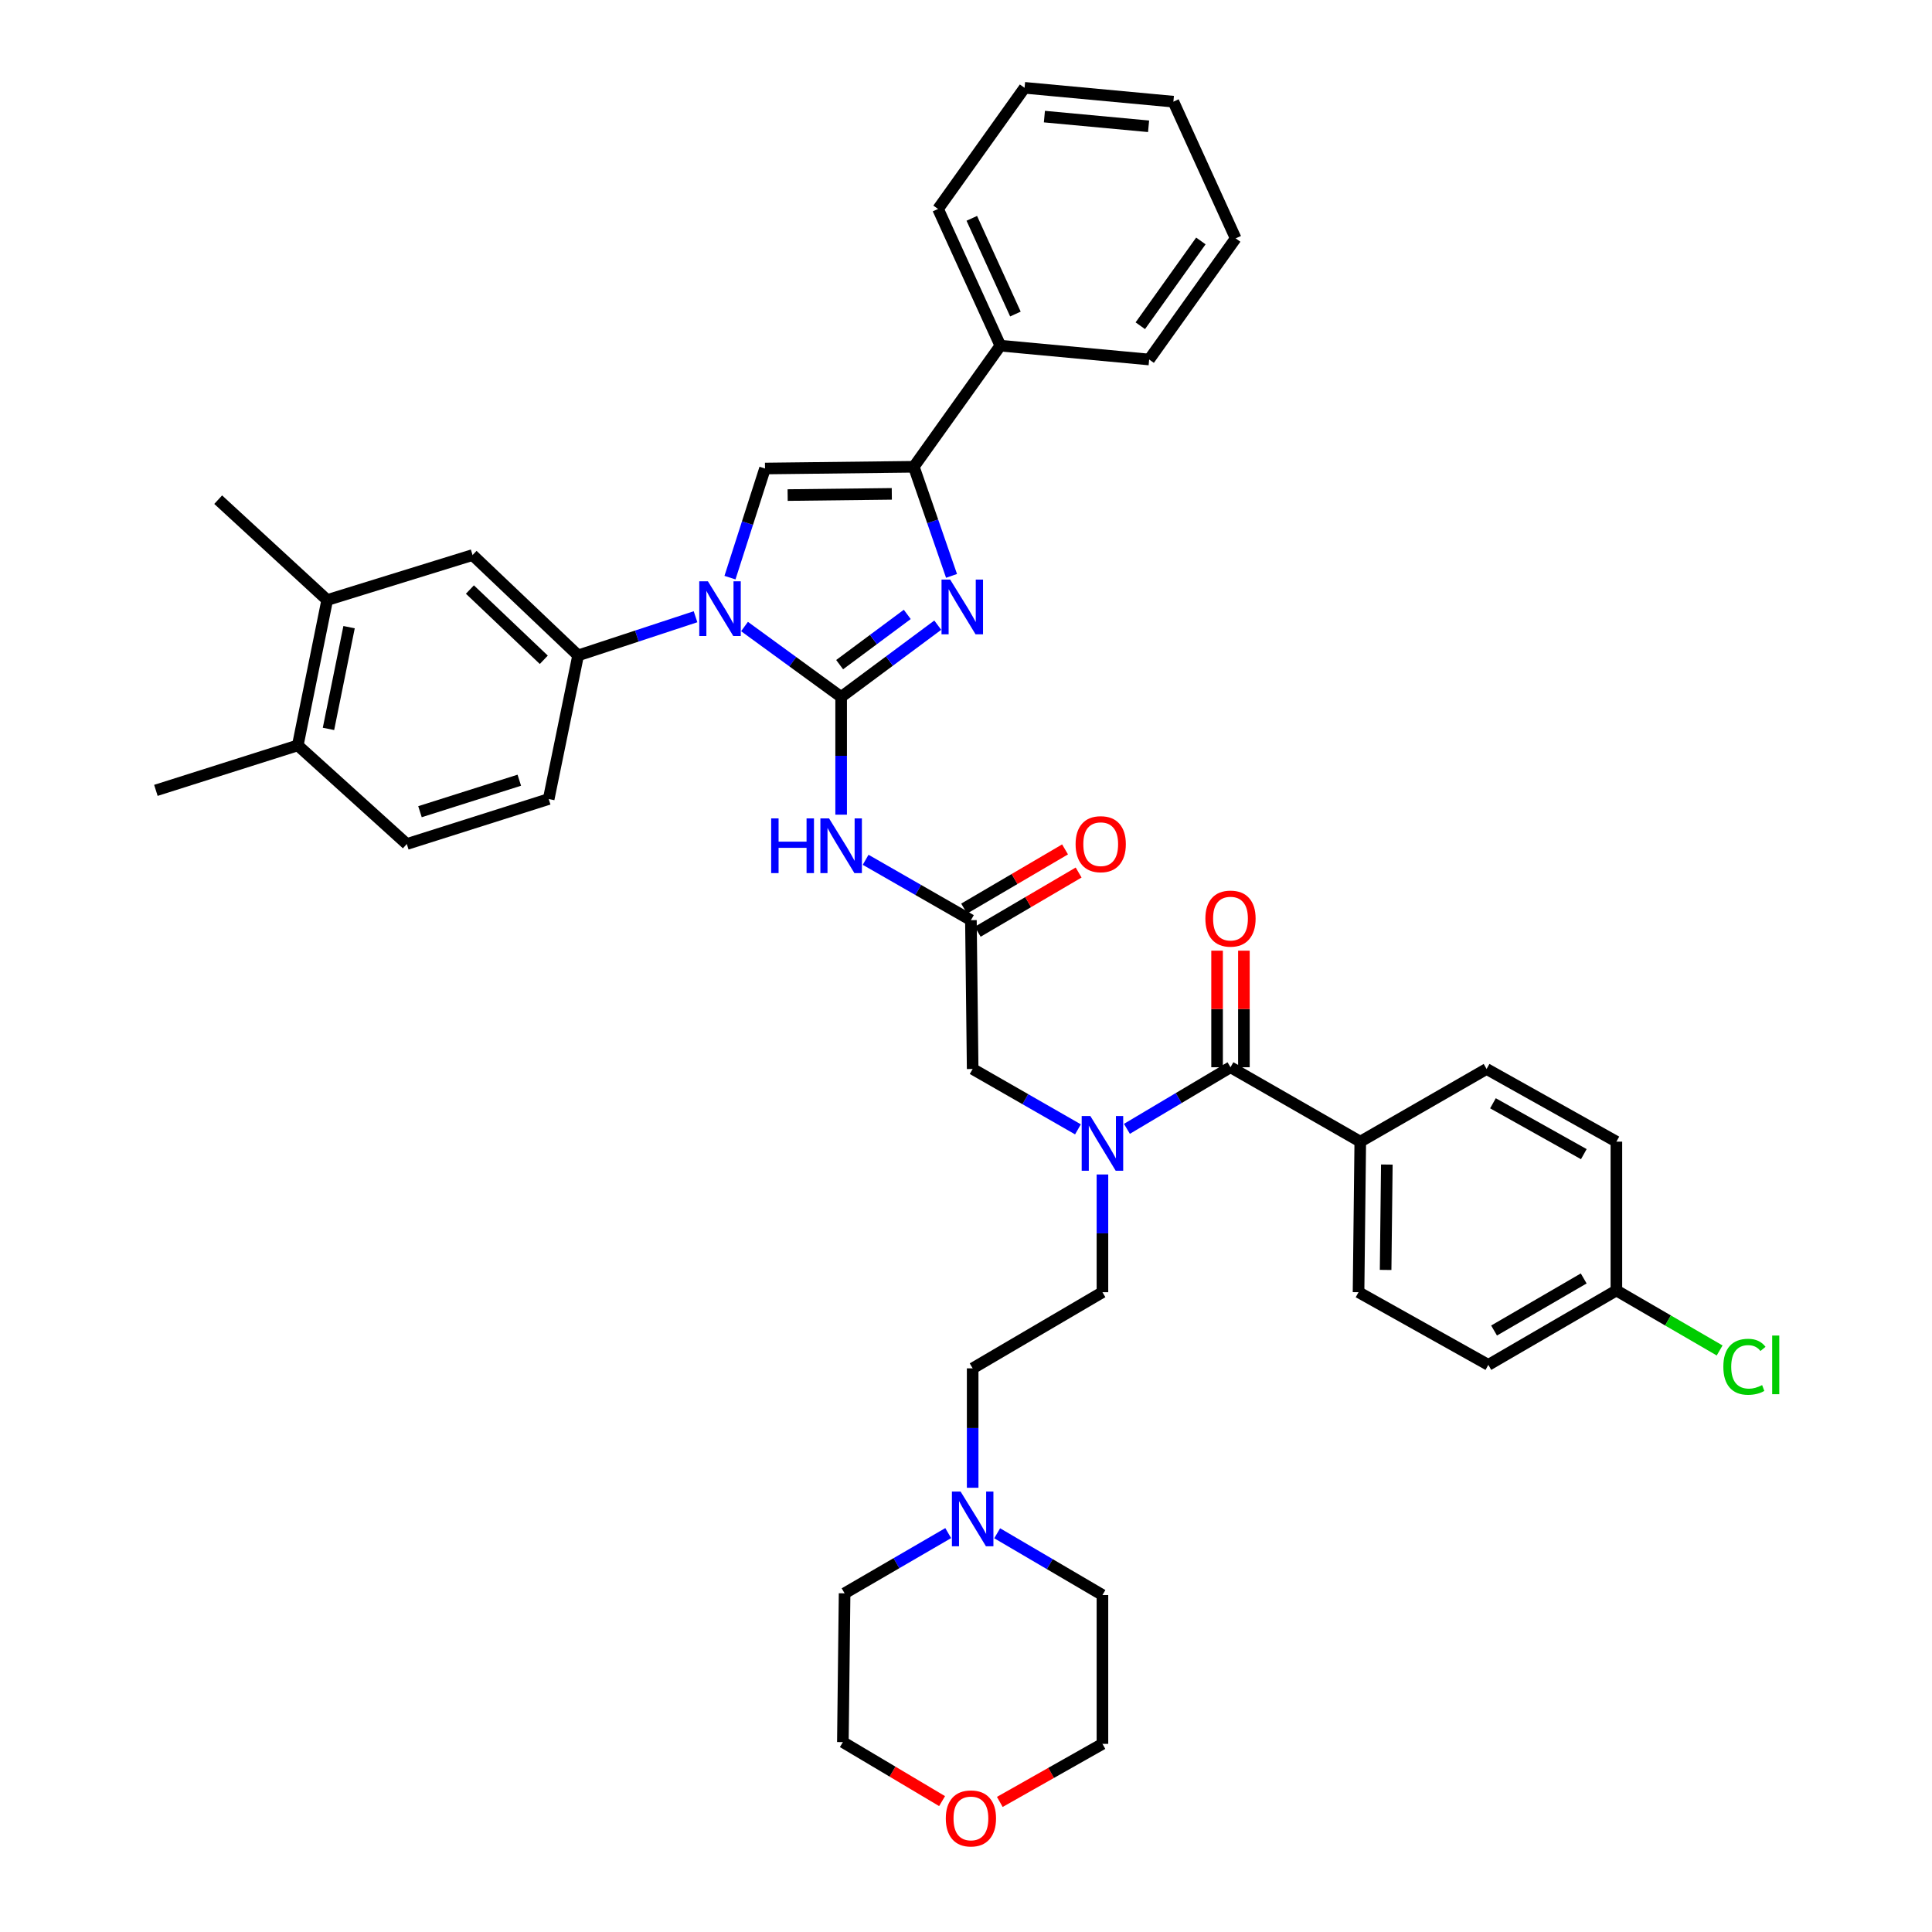 <?xml version='1.0' encoding='iso-8859-1'?>
<svg version='1.1' baseProfile='full'
              xmlns='http://www.w3.org/2000/svg'
                      xmlns:rdkit='http://www.rdkit.org/xml'
                      xmlns:xlink='http://www.w3.org/1999/xlink'
                  xml:space='preserve'
width='1000px' height='1000px' viewBox='0 0 1000 1000'>
<!-- END OF HEADER -->
<rect style='opacity:1.0;fill:#FFFFFF;stroke:none' width='1000' height='1000' x='0' y='0'> </rect>
<path class='bond-0' d='M 557.946,584.551 L 530.697,568.925' style='fill:none;fill-rule:evenodd;stroke:#0000FF;stroke-width:6px;stroke-linecap:butt;stroke-linejoin:miter;stroke-opacity:1' />
<path class='bond-0' d='M 530.697,568.925 L 503.449,553.3' style='fill:none;fill-rule:evenodd;stroke:#000000;stroke-width:6px;stroke-linecap:butt;stroke-linejoin:miter;stroke-opacity:1' />
<path class='bond-1' d='M 583.29,584.286 L 610.095,568.346' style='fill:none;fill-rule:evenodd;stroke:#0000FF;stroke-width:6px;stroke-linecap:butt;stroke-linejoin:miter;stroke-opacity:1' />
<path class='bond-1' d='M 610.095,568.346 L 636.901,552.406' style='fill:none;fill-rule:evenodd;stroke:#000000;stroke-width:6px;stroke-linecap:butt;stroke-linejoin:miter;stroke-opacity:1' />
<path class='bond-2' d='M 570.622,607.905 L 570.622,638.374' style='fill:none;fill-rule:evenodd;stroke:#0000FF;stroke-width:6px;stroke-linecap:butt;stroke-linejoin:miter;stroke-opacity:1' />
<path class='bond-2' d='M 570.622,638.374 L 570.622,668.842' style='fill:none;fill-rule:evenodd;stroke:#000000;stroke-width:6px;stroke-linecap:butt;stroke-linejoin:miter;stroke-opacity:1' />
<path class='bond-3' d='M 704.074,590.917 L 703.179,668.842' style='fill:none;fill-rule:evenodd;stroke:#000000;stroke-width:6px;stroke-linecap:butt;stroke-linejoin:miter;stroke-opacity:1' />
<path class='bond-3' d='M 717.822,602.765 L 717.196,657.313' style='fill:none;fill-rule:evenodd;stroke:#000000;stroke-width:6px;stroke-linecap:butt;stroke-linejoin:miter;stroke-opacity:1' />
<path class='bond-4' d='M 704.074,590.917 L 769.458,553.3' style='fill:none;fill-rule:evenodd;stroke:#000000;stroke-width:6px;stroke-linecap:butt;stroke-linejoin:miter;stroke-opacity:1' />
<path class='bond-5' d='M 704.074,590.917 L 636.901,552.406' style='fill:none;fill-rule:evenodd;stroke:#000000;stroke-width:6px;stroke-linecap:butt;stroke-linejoin:miter;stroke-opacity:1' />
<path class='bond-6' d='M 643.842,552.406 L 643.842,522.237' style='fill:none;fill-rule:evenodd;stroke:#000000;stroke-width:6px;stroke-linecap:butt;stroke-linejoin:miter;stroke-opacity:1' />
<path class='bond-6' d='M 643.842,522.237 L 643.842,492.068' style='fill:none;fill-rule:evenodd;stroke:#FF0000;stroke-width:6px;stroke-linecap:butt;stroke-linejoin:miter;stroke-opacity:1' />
<path class='bond-6' d='M 629.959,552.406 L 629.959,522.237' style='fill:none;fill-rule:evenodd;stroke:#000000;stroke-width:6px;stroke-linecap:butt;stroke-linejoin:miter;stroke-opacity:1' />
<path class='bond-6' d='M 629.959,522.237 L 629.959,492.068' style='fill:none;fill-rule:evenodd;stroke:#FF0000;stroke-width:6px;stroke-linecap:butt;stroke-linejoin:miter;stroke-opacity:1' />
<path class='bond-7' d='M 703.179,668.842 L 770.36,706.459' style='fill:none;fill-rule:evenodd;stroke:#000000;stroke-width:6px;stroke-linecap:butt;stroke-linejoin:miter;stroke-opacity:1' />
<path class='bond-8' d='M 769.458,553.3 L 836.639,590.917' style='fill:none;fill-rule:evenodd;stroke:#000000;stroke-width:6px;stroke-linecap:butt;stroke-linejoin:miter;stroke-opacity:1' />
<path class='bond-8' d='M 772.752,571.057 L 819.779,597.388' style='fill:none;fill-rule:evenodd;stroke:#000000;stroke-width:6px;stroke-linecap:butt;stroke-linejoin:miter;stroke-opacity:1' />
<path class='bond-9' d='M 503.449,770.066 L 503.449,739.161' style='fill:none;fill-rule:evenodd;stroke:#0000FF;stroke-width:6px;stroke-linecap:butt;stroke-linejoin:miter;stroke-opacity:1' />
<path class='bond-9' d='M 503.449,739.161 L 503.449,708.256' style='fill:none;fill-rule:evenodd;stroke:#000000;stroke-width:6px;stroke-linecap:butt;stroke-linejoin:miter;stroke-opacity:1' />
<path class='bond-10' d='M 516.136,793.618 L 543.379,809.603' style='fill:none;fill-rule:evenodd;stroke:#0000FF;stroke-width:6px;stroke-linecap:butt;stroke-linejoin:miter;stroke-opacity:1' />
<path class='bond-10' d='M 543.379,809.603 L 570.622,825.588' style='fill:none;fill-rule:evenodd;stroke:#000000;stroke-width:6px;stroke-linecap:butt;stroke-linejoin:miter;stroke-opacity:1' />
<path class='bond-11' d='M 490.792,793.529 L 463.977,809.111' style='fill:none;fill-rule:evenodd;stroke:#0000FF;stroke-width:6px;stroke-linecap:butt;stroke-linejoin:miter;stroke-opacity:1' />
<path class='bond-11' d='M 463.977,809.111 L 437.162,824.693' style='fill:none;fill-rule:evenodd;stroke:#000000;stroke-width:6px;stroke-linecap:butt;stroke-linejoin:miter;stroke-opacity:1' />
<path class='bond-12' d='M 487.618,932.253 L 461.943,916.985' style='fill:none;fill-rule:evenodd;stroke:#FF0000;stroke-width:6px;stroke-linecap:butt;stroke-linejoin:miter;stroke-opacity:1' />
<path class='bond-12' d='M 461.943,916.985 L 436.267,901.716' style='fill:none;fill-rule:evenodd;stroke:#000000;stroke-width:6px;stroke-linecap:butt;stroke-linejoin:miter;stroke-opacity:1' />
<path class='bond-13' d='M 517.501,932.67 L 544.062,917.644' style='fill:none;fill-rule:evenodd;stroke:#FF0000;stroke-width:6px;stroke-linecap:butt;stroke-linejoin:miter;stroke-opacity:1' />
<path class='bond-13' d='M 544.062,917.644 L 570.622,902.619' style='fill:none;fill-rule:evenodd;stroke:#000000;stroke-width:6px;stroke-linecap:butt;stroke-linejoin:miter;stroke-opacity:1' />
<path class='bond-14' d='M 448.049,445.027 L 475.297,460.652' style='fill:none;fill-rule:evenodd;stroke:#0000FF;stroke-width:6px;stroke-linecap:butt;stroke-linejoin:miter;stroke-opacity:1' />
<path class='bond-14' d='M 475.297,460.652 L 502.546,476.277' style='fill:none;fill-rule:evenodd;stroke:#000000;stroke-width:6px;stroke-linecap:butt;stroke-linejoin:miter;stroke-opacity:1' />
<path class='bond-15' d='M 435.373,421.672 L 435.373,391.204' style='fill:none;fill-rule:evenodd;stroke:#0000FF;stroke-width:6px;stroke-linecap:butt;stroke-linejoin:miter;stroke-opacity:1' />
<path class='bond-15' d='M 435.373,391.204 L 435.373,360.735' style='fill:none;fill-rule:evenodd;stroke:#000000;stroke-width:6px;stroke-linecap:butt;stroke-linejoin:miter;stroke-opacity:1' />
<path class='bond-16' d='M 506.059,482.265 L 532.176,466.942' style='fill:none;fill-rule:evenodd;stroke:#000000;stroke-width:6px;stroke-linecap:butt;stroke-linejoin:miter;stroke-opacity:1' />
<path class='bond-16' d='M 532.176,466.942 L 558.293,451.62' style='fill:none;fill-rule:evenodd;stroke:#FF0000;stroke-width:6px;stroke-linecap:butt;stroke-linejoin:miter;stroke-opacity:1' />
<path class='bond-16' d='M 499.033,470.29 L 525.15,454.968' style='fill:none;fill-rule:evenodd;stroke:#000000;stroke-width:6px;stroke-linecap:butt;stroke-linejoin:miter;stroke-opacity:1' />
<path class='bond-16' d='M 525.15,454.968 L 551.267,439.645' style='fill:none;fill-rule:evenodd;stroke:#FF0000;stroke-width:6px;stroke-linecap:butt;stroke-linejoin:miter;stroke-opacity:1' />
<path class='bond-17' d='M 502.546,476.277 L 503.449,553.3' style='fill:none;fill-rule:evenodd;stroke:#000000;stroke-width:6px;stroke-linecap:butt;stroke-linejoin:miter;stroke-opacity:1' />
<path class='bond-18' d='M 385.36,324.29 L 410.366,342.513' style='fill:none;fill-rule:evenodd;stroke:#0000FF;stroke-width:6px;stroke-linecap:butt;stroke-linejoin:miter;stroke-opacity:1' />
<path class='bond-18' d='M 410.366,342.513 L 435.373,360.735' style='fill:none;fill-rule:evenodd;stroke:#000000;stroke-width:6px;stroke-linecap:butt;stroke-linejoin:miter;stroke-opacity:1' />
<path class='bond-19' d='M 377.837,298.986 L 386.902,270.743' style='fill:none;fill-rule:evenodd;stroke:#0000FF;stroke-width:6px;stroke-linecap:butt;stroke-linejoin:miter;stroke-opacity:1' />
<path class='bond-19' d='M 386.902,270.743 L 395.967,242.501' style='fill:none;fill-rule:evenodd;stroke:#000000;stroke-width:6px;stroke-linecap:butt;stroke-linejoin:miter;stroke-opacity:1' />
<path class='bond-20' d='M 360.007,319.224 L 329.618,329.231' style='fill:none;fill-rule:evenodd;stroke:#0000FF;stroke-width:6px;stroke-linecap:butt;stroke-linejoin:miter;stroke-opacity:1' />
<path class='bond-20' d='M 329.618,329.231 L 299.229,339.239' style='fill:none;fill-rule:evenodd;stroke:#000000;stroke-width:6px;stroke-linecap:butt;stroke-linejoin:miter;stroke-opacity:1' />
<path class='bond-21' d='M 435.373,360.735 L 460.376,342.16' style='fill:none;fill-rule:evenodd;stroke:#000000;stroke-width:6px;stroke-linecap:butt;stroke-linejoin:miter;stroke-opacity:1' />
<path class='bond-21' d='M 460.376,342.16 L 485.38,323.585' style='fill:none;fill-rule:evenodd;stroke:#0000FF;stroke-width:6px;stroke-linecap:butt;stroke-linejoin:miter;stroke-opacity:1' />
<path class='bond-21' d='M 434.594,344.018 L 452.097,331.015' style='fill:none;fill-rule:evenodd;stroke:#000000;stroke-width:6px;stroke-linecap:butt;stroke-linejoin:miter;stroke-opacity:1' />
<path class='bond-21' d='M 452.097,331.015 L 469.599,318.013' style='fill:none;fill-rule:evenodd;stroke:#0000FF;stroke-width:6px;stroke-linecap:butt;stroke-linejoin:miter;stroke-opacity:1' />
<path class='bond-22' d='M 492.513,298.077 L 482.751,269.841' style='fill:none;fill-rule:evenodd;stroke:#0000FF;stroke-width:6px;stroke-linecap:butt;stroke-linejoin:miter;stroke-opacity:1' />
<path class='bond-22' d='M 482.751,269.841 L 472.99,241.606' style='fill:none;fill-rule:evenodd;stroke:#000000;stroke-width:6px;stroke-linecap:butt;stroke-linejoin:miter;stroke-opacity:1' />
<path class='bond-23' d='M 472.99,241.606 L 517.779,178.914' style='fill:none;fill-rule:evenodd;stroke:#000000;stroke-width:6px;stroke-linecap:butt;stroke-linejoin:miter;stroke-opacity:1' />
<path class='bond-24' d='M 472.99,241.606 L 395.967,242.501' style='fill:none;fill-rule:evenodd;stroke:#000000;stroke-width:6px;stroke-linecap:butt;stroke-linejoin:miter;stroke-opacity:1' />
<path class='bond-24' d='M 461.597,255.623 L 407.681,256.249' style='fill:none;fill-rule:evenodd;stroke:#000000;stroke-width:6px;stroke-linecap:butt;stroke-linejoin:miter;stroke-opacity:1' />
<path class='bond-25' d='M 639.585,123.38 L 594.802,186.08' style='fill:none;fill-rule:evenodd;stroke:#000000;stroke-width:6px;stroke-linecap:butt;stroke-linejoin:miter;stroke-opacity:1' />
<path class='bond-25' d='M 621.57,124.716 L 590.222,168.605' style='fill:none;fill-rule:evenodd;stroke:#000000;stroke-width:6px;stroke-linecap:butt;stroke-linejoin:miter;stroke-opacity:1' />
<path class='bond-26' d='M 639.585,123.38 L 607.344,52.62' style='fill:none;fill-rule:evenodd;stroke:#000000;stroke-width:6px;stroke-linecap:butt;stroke-linejoin:miter;stroke-opacity:1' />
<path class='bond-27' d='M 607.344,52.62 L 530.313,45.455' style='fill:none;fill-rule:evenodd;stroke:#000000;stroke-width:6px;stroke-linecap:butt;stroke-linejoin:miter;stroke-opacity:1' />
<path class='bond-27' d='M 594.503,65.369 L 540.582,60.353' style='fill:none;fill-rule:evenodd;stroke:#000000;stroke-width:6px;stroke-linecap:butt;stroke-linejoin:miter;stroke-opacity:1' />
<path class='bond-28' d='M 169.356,310.577 L 154.13,385.81' style='fill:none;fill-rule:evenodd;stroke:#000000;stroke-width:6px;stroke-linecap:butt;stroke-linejoin:miter;stroke-opacity:1' />
<path class='bond-28' d='M 180.68,324.616 L 170.022,377.279' style='fill:none;fill-rule:evenodd;stroke:#000000;stroke-width:6px;stroke-linecap:butt;stroke-linejoin:miter;stroke-opacity:1' />
<path class='bond-29' d='M 169.356,310.577 L 244.597,287.291' style='fill:none;fill-rule:evenodd;stroke:#000000;stroke-width:6px;stroke-linecap:butt;stroke-linejoin:miter;stroke-opacity:1' />
<path class='bond-30' d='M 169.356,310.577 L 112.934,258.629' style='fill:none;fill-rule:evenodd;stroke:#000000;stroke-width:6px;stroke-linecap:butt;stroke-linejoin:miter;stroke-opacity:1' />
<path class='bond-31' d='M 154.13,385.81 L 210.559,436.863' style='fill:none;fill-rule:evenodd;stroke:#000000;stroke-width:6px;stroke-linecap:butt;stroke-linejoin:miter;stroke-opacity:1' />
<path class='bond-32' d='M 154.13,385.81 L 80.686,409.096' style='fill:none;fill-rule:evenodd;stroke:#000000;stroke-width:6px;stroke-linecap:butt;stroke-linejoin:miter;stroke-opacity:1' />
<path class='bond-33' d='M 244.597,287.291 L 299.229,339.239' style='fill:none;fill-rule:evenodd;stroke:#000000;stroke-width:6px;stroke-linecap:butt;stroke-linejoin:miter;stroke-opacity:1' />
<path class='bond-33' d='M 243.225,305.144 L 281.467,341.508' style='fill:none;fill-rule:evenodd;stroke:#000000;stroke-width:6px;stroke-linecap:butt;stroke-linejoin:miter;stroke-opacity:1' />
<path class='bond-34' d='M 210.559,436.863 L 284.003,413.577' style='fill:none;fill-rule:evenodd;stroke:#000000;stroke-width:6px;stroke-linecap:butt;stroke-linejoin:miter;stroke-opacity:1' />
<path class='bond-34' d='M 217.38,420.136 L 268.791,403.836' style='fill:none;fill-rule:evenodd;stroke:#000000;stroke-width:6px;stroke-linecap:butt;stroke-linejoin:miter;stroke-opacity:1' />
<path class='bond-35' d='M 299.229,339.239 L 284.003,413.577' style='fill:none;fill-rule:evenodd;stroke:#000000;stroke-width:6px;stroke-linecap:butt;stroke-linejoin:miter;stroke-opacity:1' />
<path class='bond-36' d='M 530.313,45.455 L 485.531,108.154' style='fill:none;fill-rule:evenodd;stroke:#000000;stroke-width:6px;stroke-linecap:butt;stroke-linejoin:miter;stroke-opacity:1' />
<path class='bond-37' d='M 485.531,108.154 L 517.779,178.914' style='fill:none;fill-rule:evenodd;stroke:#000000;stroke-width:6px;stroke-linecap:butt;stroke-linejoin:miter;stroke-opacity:1' />
<path class='bond-37' d='M 503.002,113.011 L 525.576,162.543' style='fill:none;fill-rule:evenodd;stroke:#000000;stroke-width:6px;stroke-linecap:butt;stroke-linejoin:miter;stroke-opacity:1' />
<path class='bond-38' d='M 517.779,178.914 L 594.802,186.08' style='fill:none;fill-rule:evenodd;stroke:#000000;stroke-width:6px;stroke-linecap:butt;stroke-linejoin:miter;stroke-opacity:1' />
<path class='bond-39' d='M 503.449,708.256 L 570.622,668.842' style='fill:none;fill-rule:evenodd;stroke:#000000;stroke-width:6px;stroke-linecap:butt;stroke-linejoin:miter;stroke-opacity:1' />
<path class='bond-40' d='M 570.622,825.588 L 570.622,902.619' style='fill:none;fill-rule:evenodd;stroke:#000000;stroke-width:6px;stroke-linecap:butt;stroke-linejoin:miter;stroke-opacity:1' />
<path class='bond-41' d='M 437.162,824.693 L 436.267,901.716' style='fill:none;fill-rule:evenodd;stroke:#000000;stroke-width:6px;stroke-linecap:butt;stroke-linejoin:miter;stroke-opacity:1' />
<path class='bond-42' d='M 836.639,667.948 L 836.639,590.917' style='fill:none;fill-rule:evenodd;stroke:#000000;stroke-width:6px;stroke-linecap:butt;stroke-linejoin:miter;stroke-opacity:1' />
<path class='bond-43' d='M 836.639,667.948 L 863.36,683.474' style='fill:none;fill-rule:evenodd;stroke:#000000;stroke-width:6px;stroke-linecap:butt;stroke-linejoin:miter;stroke-opacity:1' />
<path class='bond-43' d='M 863.36,683.474 L 890.081,699.001' style='fill:none;fill-rule:evenodd;stroke:#00CC00;stroke-width:6px;stroke-linecap:butt;stroke-linejoin:miter;stroke-opacity:1' />
<path class='bond-44' d='M 836.639,667.948 L 770.36,706.459' style='fill:none;fill-rule:evenodd;stroke:#000000;stroke-width:6px;stroke-linecap:butt;stroke-linejoin:miter;stroke-opacity:1' />
<path class='bond-44' d='M 819.722,661.72 L 773.327,688.678' style='fill:none;fill-rule:evenodd;stroke:#000000;stroke-width:6px;stroke-linecap:butt;stroke-linejoin:miter;stroke-opacity:1' />
<path  class='atom-0' d='M 564.362 577.659
L 573.642 592.659
Q 574.562 594.139, 576.042 596.819
Q 577.522 599.499, 577.602 599.659
L 577.602 577.659
L 581.362 577.659
L 581.362 605.979
L 577.482 605.979
L 567.522 589.579
Q 566.362 587.659, 565.122 585.459
Q 563.922 583.259, 563.562 582.579
L 563.562 605.979
L 559.882 605.979
L 559.882 577.659
L 564.362 577.659
' fill='#0000FF'/>
<path  class='atom-3' d='M 623.901 475.463
Q 623.901 468.663, 627.261 464.863
Q 630.621 461.063, 636.901 461.063
Q 643.181 461.063, 646.541 464.863
Q 649.901 468.663, 649.901 475.463
Q 649.901 482.343, 646.501 486.263
Q 643.101 490.143, 636.901 490.143
Q 630.661 490.143, 627.261 486.263
Q 623.901 482.383, 623.901 475.463
M 636.901 486.943
Q 641.221 486.943, 643.541 484.063
Q 645.901 481.143, 645.901 475.463
Q 645.901 469.903, 643.541 467.103
Q 641.221 464.263, 636.901 464.263
Q 632.581 464.263, 630.221 467.063
Q 627.901 469.863, 627.901 475.463
Q 627.901 481.183, 630.221 484.063
Q 632.581 486.943, 636.901 486.943
' fill='#FF0000'/>
<path  class='atom-6' d='M 497.189 772.014
L 506.469 787.014
Q 507.389 788.494, 508.869 791.174
Q 510.349 793.854, 510.429 794.014
L 510.429 772.014
L 514.189 772.014
L 514.189 800.334
L 510.309 800.334
L 500.349 783.934
Q 499.189 782.014, 497.949 779.814
Q 496.749 777.614, 496.389 776.934
L 496.389 800.334
L 492.709 800.334
L 492.709 772.014
L 497.189 772.014
' fill='#0000FF'/>
<path  class='atom-7' d='M 489.546 941.21
Q 489.546 934.41, 492.906 930.61
Q 496.266 926.81, 502.546 926.81
Q 508.826 926.81, 512.186 930.61
Q 515.546 934.41, 515.546 941.21
Q 515.546 948.09, 512.146 952.01
Q 508.746 955.89, 502.546 955.89
Q 496.306 955.89, 492.906 952.01
Q 489.546 948.13, 489.546 941.21
M 502.546 952.69
Q 506.866 952.69, 509.186 949.81
Q 511.546 946.89, 511.546 941.21
Q 511.546 935.65, 509.186 932.85
Q 506.866 930.01, 502.546 930.01
Q 498.226 930.01, 495.866 932.81
Q 493.546 935.61, 493.546 941.21
Q 493.546 946.93, 495.866 949.81
Q 498.226 952.69, 502.546 952.69
' fill='#FF0000'/>
<path  class='atom-8' d='M 399.153 423.598
L 402.993 423.598
L 402.993 435.638
L 417.473 435.638
L 417.473 423.598
L 421.313 423.598
L 421.313 451.918
L 417.473 451.918
L 417.473 438.838
L 402.993 438.838
L 402.993 451.918
L 399.153 451.918
L 399.153 423.598
' fill='#0000FF'/>
<path  class='atom-8' d='M 429.113 423.598
L 438.393 438.598
Q 439.313 440.078, 440.793 442.758
Q 442.273 445.438, 442.353 445.598
L 442.353 423.598
L 446.113 423.598
L 446.113 451.918
L 442.233 451.918
L 432.273 435.518
Q 431.113 433.598, 429.873 431.398
Q 428.673 429.198, 428.313 428.518
L 428.313 451.918
L 424.633 451.918
L 424.633 423.598
L 429.113 423.598
' fill='#0000FF'/>
<path  class='atom-10' d='M 556.727 436.943
Q 556.727 430.143, 560.087 426.343
Q 563.447 422.543, 569.727 422.543
Q 576.007 422.543, 579.367 426.343
Q 582.727 430.143, 582.727 436.943
Q 582.727 443.823, 579.327 447.743
Q 575.927 451.623, 569.727 451.623
Q 563.487 451.623, 560.087 447.743
Q 556.727 443.863, 556.727 436.943
M 569.727 448.423
Q 574.047 448.423, 576.367 445.543
Q 578.727 442.623, 578.727 436.943
Q 578.727 431.383, 576.367 428.583
Q 574.047 425.743, 569.727 425.743
Q 565.407 425.743, 563.047 428.543
Q 560.727 431.343, 560.727 436.943
Q 560.727 442.663, 563.047 445.543
Q 565.407 448.423, 569.727 448.423
' fill='#FF0000'/>
<path  class='atom-12' d='M 366.421 300.89
L 375.701 315.89
Q 376.621 317.37, 378.101 320.05
Q 379.581 322.73, 379.661 322.89
L 379.661 300.89
L 383.421 300.89
L 383.421 329.21
L 379.541 329.21
L 369.581 312.81
Q 368.421 310.89, 367.181 308.69
Q 365.981 306.49, 365.621 305.81
L 365.621 329.21
L 361.941 329.21
L 361.941 300.89
L 366.421 300.89
' fill='#0000FF'/>
<path  class='atom-14' d='M 491.813 299.996
L 501.093 314.996
Q 502.013 316.476, 503.493 319.156
Q 504.973 321.836, 505.053 321.996
L 505.053 299.996
L 508.813 299.996
L 508.813 328.316
L 504.933 328.316
L 494.973 311.916
Q 493.813 309.996, 492.573 307.796
Q 491.373 305.596, 491.013 304.916
L 491.013 328.316
L 487.333 328.316
L 487.333 299.996
L 491.813 299.996
' fill='#0000FF'/>
<path  class='atom-40' d='M 891.998 707.439
Q 891.998 700.399, 895.278 696.719
Q 898.598 692.999, 904.878 692.999
Q 910.718 692.999, 913.838 697.119
L 911.198 699.279
Q 908.918 696.279, 904.878 696.279
Q 900.598 696.279, 898.318 699.159
Q 896.078 701.999, 896.078 707.439
Q 896.078 713.039, 898.398 715.919
Q 900.758 718.799, 905.318 718.799
Q 908.438 718.799, 912.078 716.919
L 913.198 719.919
Q 911.718 720.879, 909.478 721.439
Q 907.238 721.999, 904.758 721.999
Q 898.598 721.999, 895.278 718.239
Q 891.998 714.479, 891.998 707.439
' fill='#00CC00'/>
<path  class='atom-40' d='M 917.278 691.279
L 920.958 691.279
L 920.958 721.639
L 917.278 721.639
L 917.278 691.279
' fill='#00CC00'/>
</svg>
